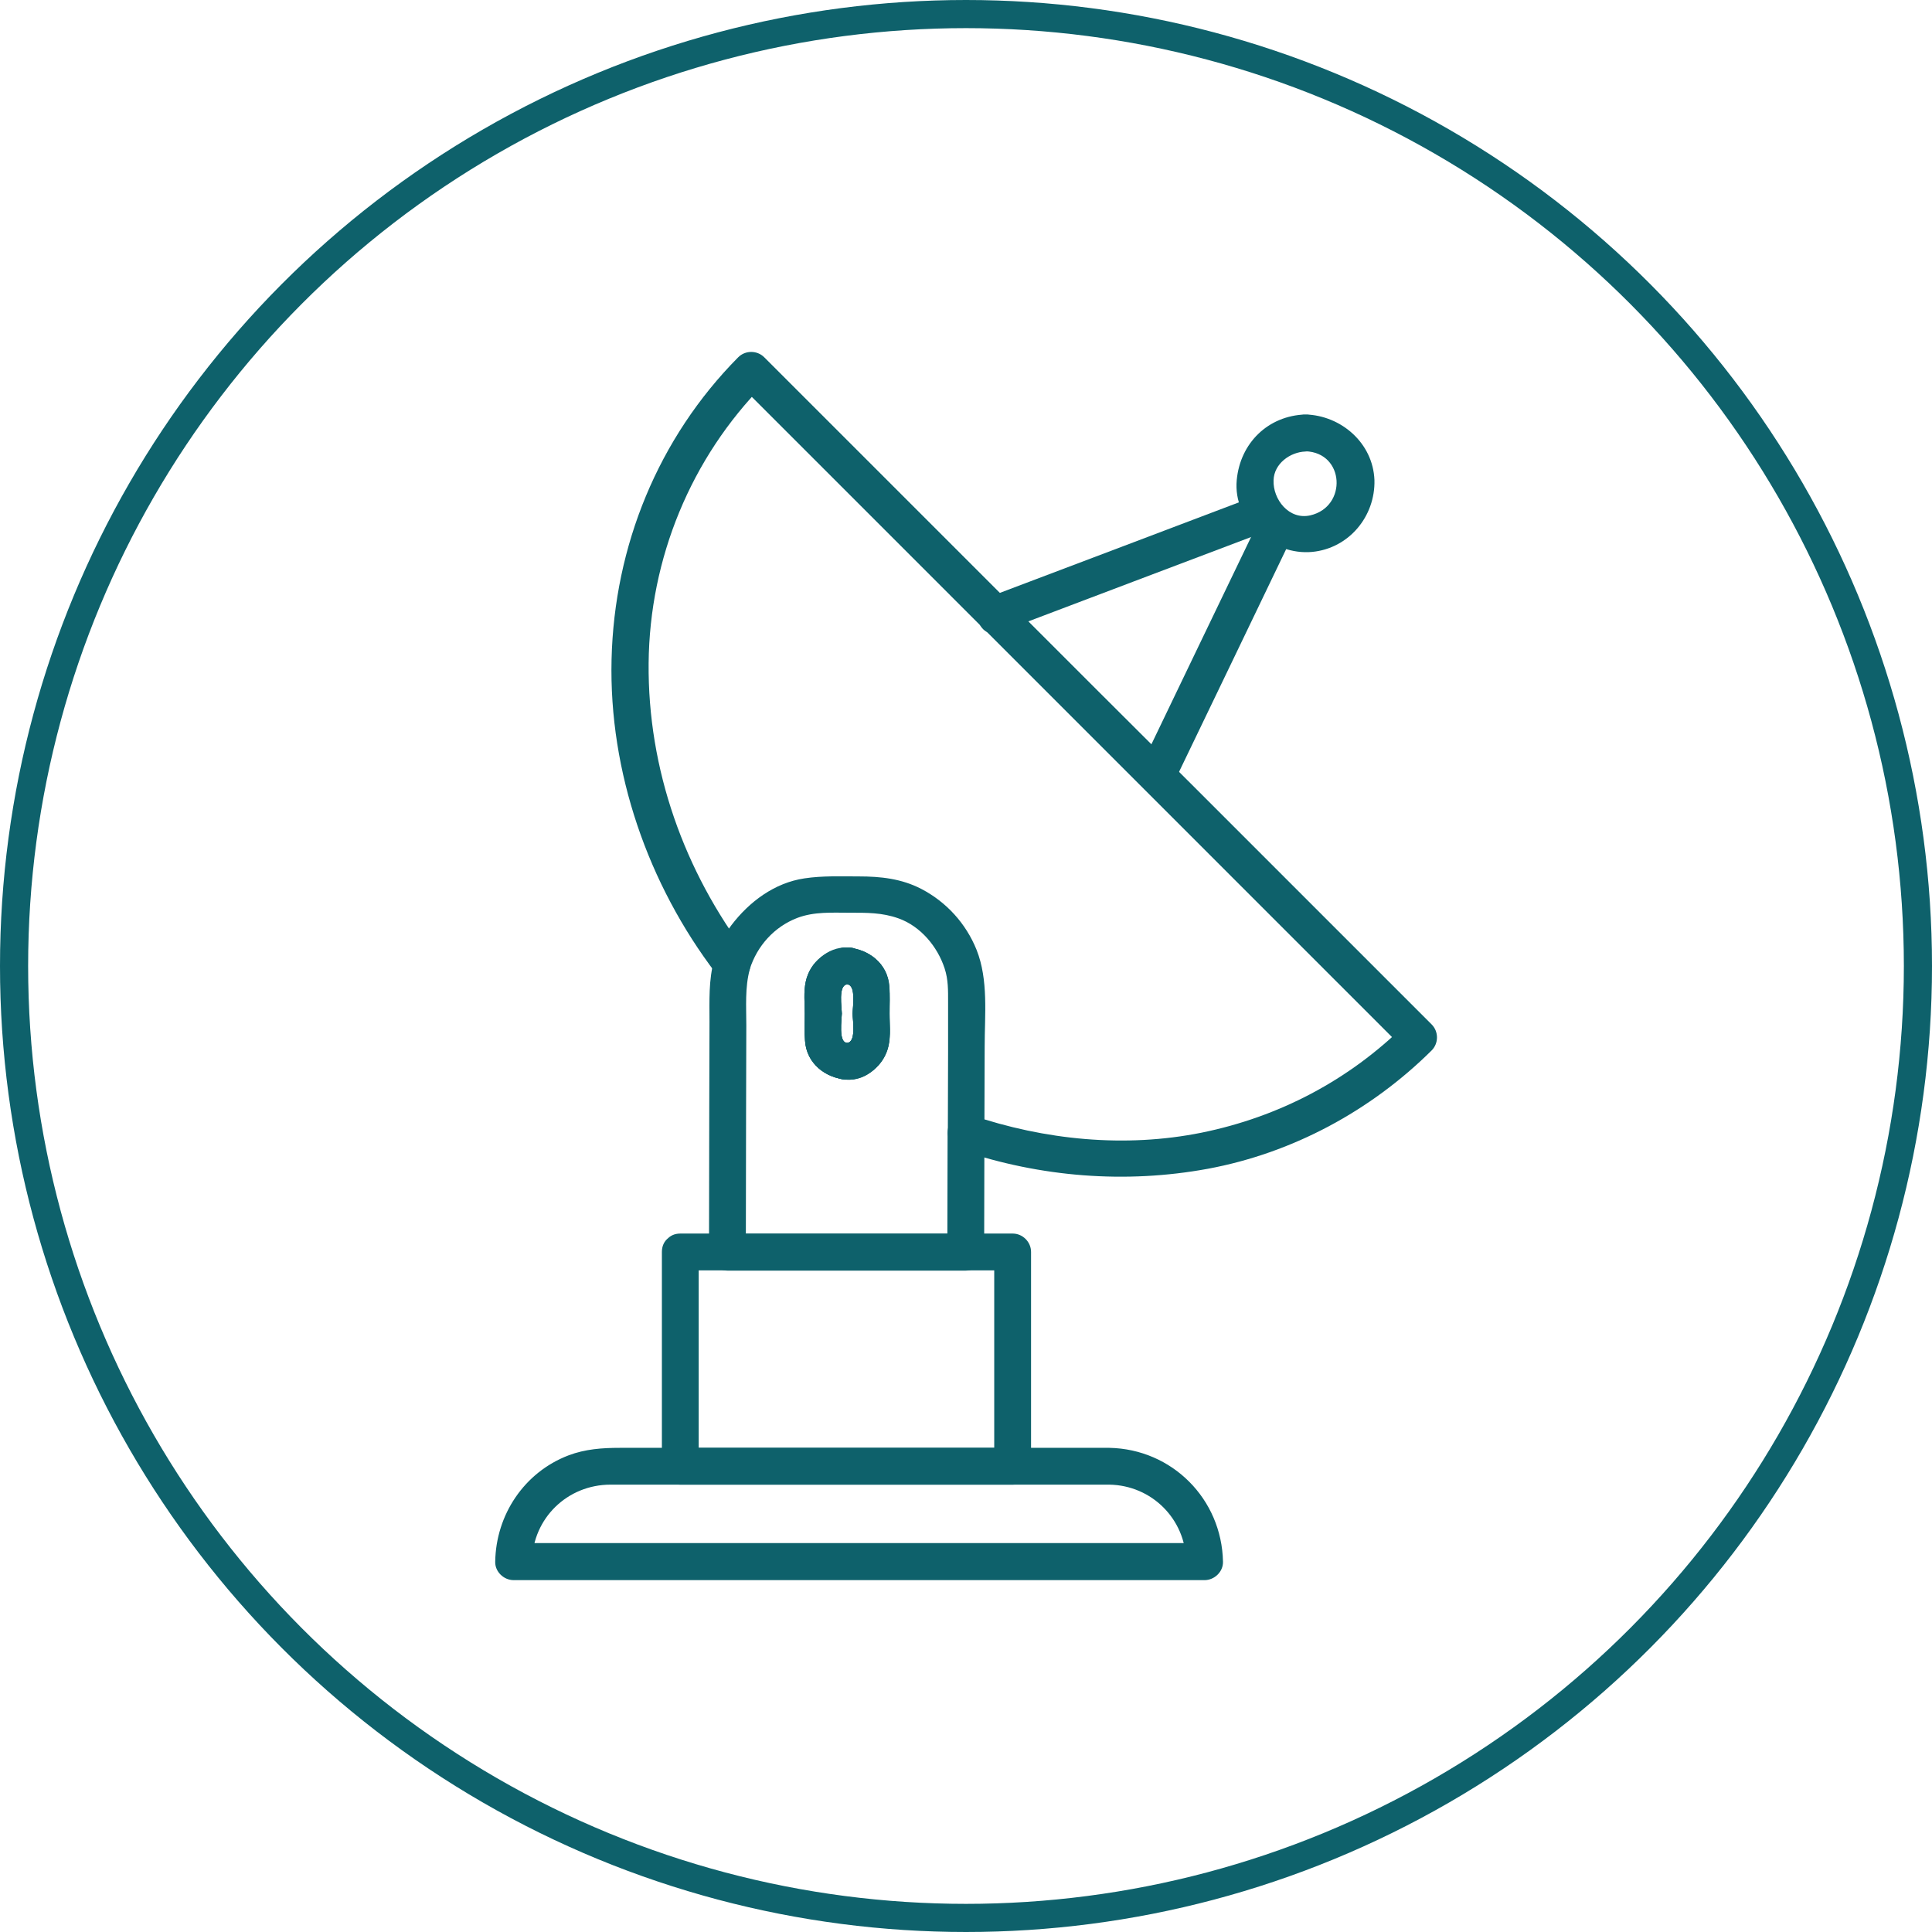 <?xml version="1.0" encoding="UTF-8"?> <svg xmlns="http://www.w3.org/2000/svg" width="103" height="103" viewBox="0 0 103 103" fill="none"> <circle cx="51.5" cy="51.5" r="50.75" stroke="#0E616B" stroke-width="1.5"></circle> <g clip-path="url(#clip0)"> <path d="M67.125 26.375C62.348 28.181 57.572 30 52.782 31.806C51.605 32.251 52.115 34.148 53.306 33.703C58.082 31.897 62.859 30.078 67.648 28.272C68.826 27.814 68.315 25.917 67.125 26.375Z" fill="#0E616B"></path> <path d="M67.242 27.5C65.096 31.95 62.963 36.399 60.817 40.861C60.268 42 61.969 42.994 62.518 41.856C64.665 37.407 66.797 32.957 68.944 28.495C69.48 27.357 67.792 26.362 67.242 27.5ZM36.268 67.727C42.17 67.727 48.072 67.727 53.96 67.727C53.973 67.727 53.973 67.727 53.986 67.727C53.659 67.4 53.332 67.072 53.005 66.745C53.005 70.553 53.005 74.361 53.005 78.169C53.332 77.842 53.659 77.515 53.986 77.188C48.085 77.188 42.183 77.188 36.294 77.188C36.281 77.188 36.281 77.188 36.268 77.188C36.595 77.515 36.922 77.842 37.249 78.169C37.249 74.361 37.249 70.553 37.249 66.745C37.249 65.476 35.287 65.476 35.287 66.745C35.287 70.553 35.287 74.361 35.287 78.169C35.287 78.706 35.731 79.151 36.268 79.151C42.17 79.151 48.072 79.151 53.96 79.151C53.973 79.151 53.973 79.151 53.986 79.151C54.523 79.151 54.968 78.706 54.968 78.169C54.968 74.361 54.968 70.553 54.968 66.745C54.968 66.209 54.523 65.764 53.986 65.764C48.085 65.764 42.183 65.764 36.294 65.764C36.281 65.764 36.281 65.764 36.268 65.764C35.012 65.764 35.012 67.727 36.268 67.727Z" fill="#0E616B"></path> <path d="M53.751 32.054C49.446 27.749 45.153 23.457 40.848 19.152C40.809 19.112 40.783 19.086 40.743 19.047C40.364 18.668 39.736 18.668 39.356 19.047C35.09 23.352 32.748 29.11 32.604 35.156C32.46 41.149 34.554 47.156 38.178 51.906C38.676 52.573 39.697 52.547 39.971 51.67C40.364 50.427 41.28 49.406 42.51 48.935C43.413 48.595 44.355 48.66 45.297 48.66C46.2 48.66 47.025 48.647 47.901 48.961C49.079 49.38 49.982 50.466 50.361 51.631C50.558 52.233 50.545 52.809 50.545 53.424C50.545 54.3 50.545 55.177 50.545 56.054C50.545 57.493 50.532 58.933 50.532 60.385C50.532 60.843 50.833 61.197 51.251 61.328C55.478 62.754 60.006 63.12 64.403 62.309C68.904 61.472 73.079 59.221 76.324 56.002C76.704 55.622 76.704 54.994 76.324 54.614C72.045 50.335 67.753 46.043 63.474 41.764C60.228 38.532 56.983 35.287 53.751 32.054C52.861 31.165 51.461 32.552 52.364 33.441C56.643 37.721 60.935 42.013 65.214 46.292C68.446 49.524 71.692 52.769 74.924 56.002C74.924 55.544 74.924 55.072 74.924 54.614C71.927 57.585 68.185 59.548 64.062 60.385C59.98 61.21 55.688 60.778 51.762 59.443C51.997 59.757 52.246 60.071 52.481 60.385C52.481 58.854 52.495 57.323 52.495 55.805C52.495 54.104 52.704 52.246 52.063 50.636C51.5 49.236 50.453 48.085 49.118 47.391C48.058 46.842 46.946 46.724 45.781 46.724C44.813 46.724 43.845 46.684 42.889 46.828C41.293 47.064 39.945 48.072 38.99 49.328C38.571 49.877 38.296 50.532 38.087 51.173C38.689 51.094 39.278 51.016 39.88 50.937C36.477 46.462 34.528 41.005 34.58 35.352C34.632 29.777 36.831 24.412 40.756 20.447C40.298 20.447 39.827 20.447 39.369 20.447C43.675 24.752 47.967 29.045 52.272 33.35C52.311 33.389 52.337 33.415 52.377 33.455C53.254 34.331 54.641 32.944 53.751 32.054Z" fill="#0E616B"></path> <path d="M45.166 50.519C44.093 50.597 43.19 51.251 42.955 52.337C42.837 52.887 42.903 53.489 42.903 54.039C42.903 54.523 42.876 55.007 42.916 55.478C42.994 56.695 44.002 57.48 45.153 57.559C46.213 57.624 47.155 56.721 47.365 55.74C47.483 55.19 47.417 54.588 47.417 54.039C47.417 53.554 47.443 53.07 47.404 52.599C47.326 51.382 46.318 50.597 45.166 50.519C43.897 50.427 43.91 52.403 45.166 52.481C45.664 52.521 45.454 53.738 45.454 54.039C45.454 54.34 45.664 55.57 45.166 55.596C44.682 55.635 44.879 54.274 44.879 54.039C44.879 53.738 44.669 52.508 45.166 52.481C46.423 52.403 46.436 50.427 45.166 50.519ZM59.142 77.188C52.717 77.188 46.279 77.188 39.853 77.188C37.59 77.188 35.326 77.188 33.049 77.188C32.107 77.188 31.191 77.253 30.301 77.593C27.945 78.496 26.44 80.76 26.401 83.26C26.388 83.796 26.859 84.241 27.383 84.241C33.023 84.241 38.663 84.241 44.303 84.241C50.833 84.241 57.376 84.241 63.905 84.241C64.01 84.241 64.115 84.241 64.219 84.241C64.743 84.241 65.214 83.796 65.201 83.26C65.135 79.909 62.479 77.253 59.142 77.188C57.873 77.161 57.873 79.124 59.142 79.15C61.406 79.19 63.199 80.983 63.238 83.246C63.565 82.919 63.892 82.592 64.219 82.265C58.58 82.265 52.939 82.265 47.299 82.265C40.77 82.265 34.227 82.265 27.697 82.265C27.592 82.265 27.487 82.265 27.383 82.265C27.71 82.592 28.037 82.919 28.364 83.246C28.403 80.943 30.248 79.15 32.551 79.15C33.415 79.15 34.279 79.15 35.143 79.15C39.003 79.15 42.863 79.15 46.724 79.15C50.859 79.15 55.007 79.15 59.142 79.15C60.398 79.15 60.398 77.188 59.142 77.188Z" fill="#0E616B"></path> <path d="M45.166 57.559C46.239 57.48 47.142 56.826 47.378 55.74C47.496 55.19 47.43 54.588 47.43 54.039C47.43 53.554 47.456 53.07 47.417 52.599C47.339 51.382 46.331 50.597 45.179 50.519C44.12 50.453 43.177 51.356 42.968 52.338C42.85 52.887 42.916 53.489 42.916 54.039C42.916 54.523 42.889 55.007 42.929 55.478C43.007 56.695 44.015 57.48 45.166 57.559C46.436 57.65 46.423 55.675 45.166 55.596C44.669 55.557 44.879 54.34 44.879 54.039C44.879 53.738 44.669 52.508 45.166 52.481C45.651 52.442 45.454 53.803 45.454 54.039C45.454 54.34 45.664 55.57 45.166 55.596C43.91 55.688 43.897 57.65 45.166 57.559Z" fill="#0E616B"></path> <path d="M38.074 51.16C37.773 52.259 37.825 53.345 37.825 54.471C37.825 56.08 37.812 57.69 37.812 59.312C37.812 61.799 37.799 64.272 37.799 66.758C37.799 67.295 38.244 67.74 38.781 67.74C43.02 67.74 47.247 67.74 51.487 67.74C52.023 67.74 52.468 67.295 52.468 66.758C52.468 64.638 52.481 62.518 52.481 60.398C52.481 59.129 50.519 59.129 50.519 60.398C50.519 62.518 50.505 64.638 50.505 66.758C50.833 66.431 51.16 66.104 51.487 65.777C47.247 65.777 43.02 65.777 38.781 65.777C39.108 66.104 39.435 66.431 39.762 66.758C39.762 64.324 39.775 61.89 39.775 59.443C39.775 57.847 39.788 56.25 39.788 54.654C39.788 53.672 39.71 52.651 39.971 51.683C40.298 50.453 38.414 49.943 38.074 51.16ZM69.598 22.096C67.596 22.161 66.117 23.627 65.934 25.59C65.724 27.801 67.844 29.62 69.951 29.424C71.901 29.241 73.327 27.54 73.275 25.59C73.197 23.614 71.495 22.148 69.598 22.096C68.329 22.057 68.342 24.02 69.598 24.059C71.692 24.124 71.835 27.016 69.86 27.474C68.721 27.736 67.857 26.624 67.897 25.603C67.923 24.713 68.787 24.098 69.598 24.072C70.854 24.006 70.854 22.044 69.598 22.096Z" fill="#0E616B"></path> <path d="M45.166 50.519C44.093 50.597 43.19 51.251 42.955 52.337C42.837 52.887 42.903 53.489 42.903 54.039C42.903 54.523 42.876 55.007 42.916 55.478C42.994 56.695 44.002 57.48 45.153 57.559C46.213 57.624 47.156 56.721 47.365 55.74C47.483 55.19 47.417 54.588 47.417 54.039C47.417 53.554 47.443 53.07 47.404 52.599C47.326 51.382 46.318 50.597 45.166 50.519C43.897 50.427 43.91 52.403 45.166 52.481C45.664 52.521 45.454 53.738 45.454 54.039C45.454 54.34 45.664 55.57 45.166 55.596C44.682 55.635 44.879 54.274 44.879 54.039C44.879 53.738 44.669 52.508 45.166 52.481C46.423 52.403 46.436 50.427 45.166 50.519Z" fill="#0E616B"></path> </g> <defs> <clipPath id="clip0"> <rect width="67" height="67" fill="white" transform="translate(18 18)"></rect> </clipPath> </defs> </svg> 